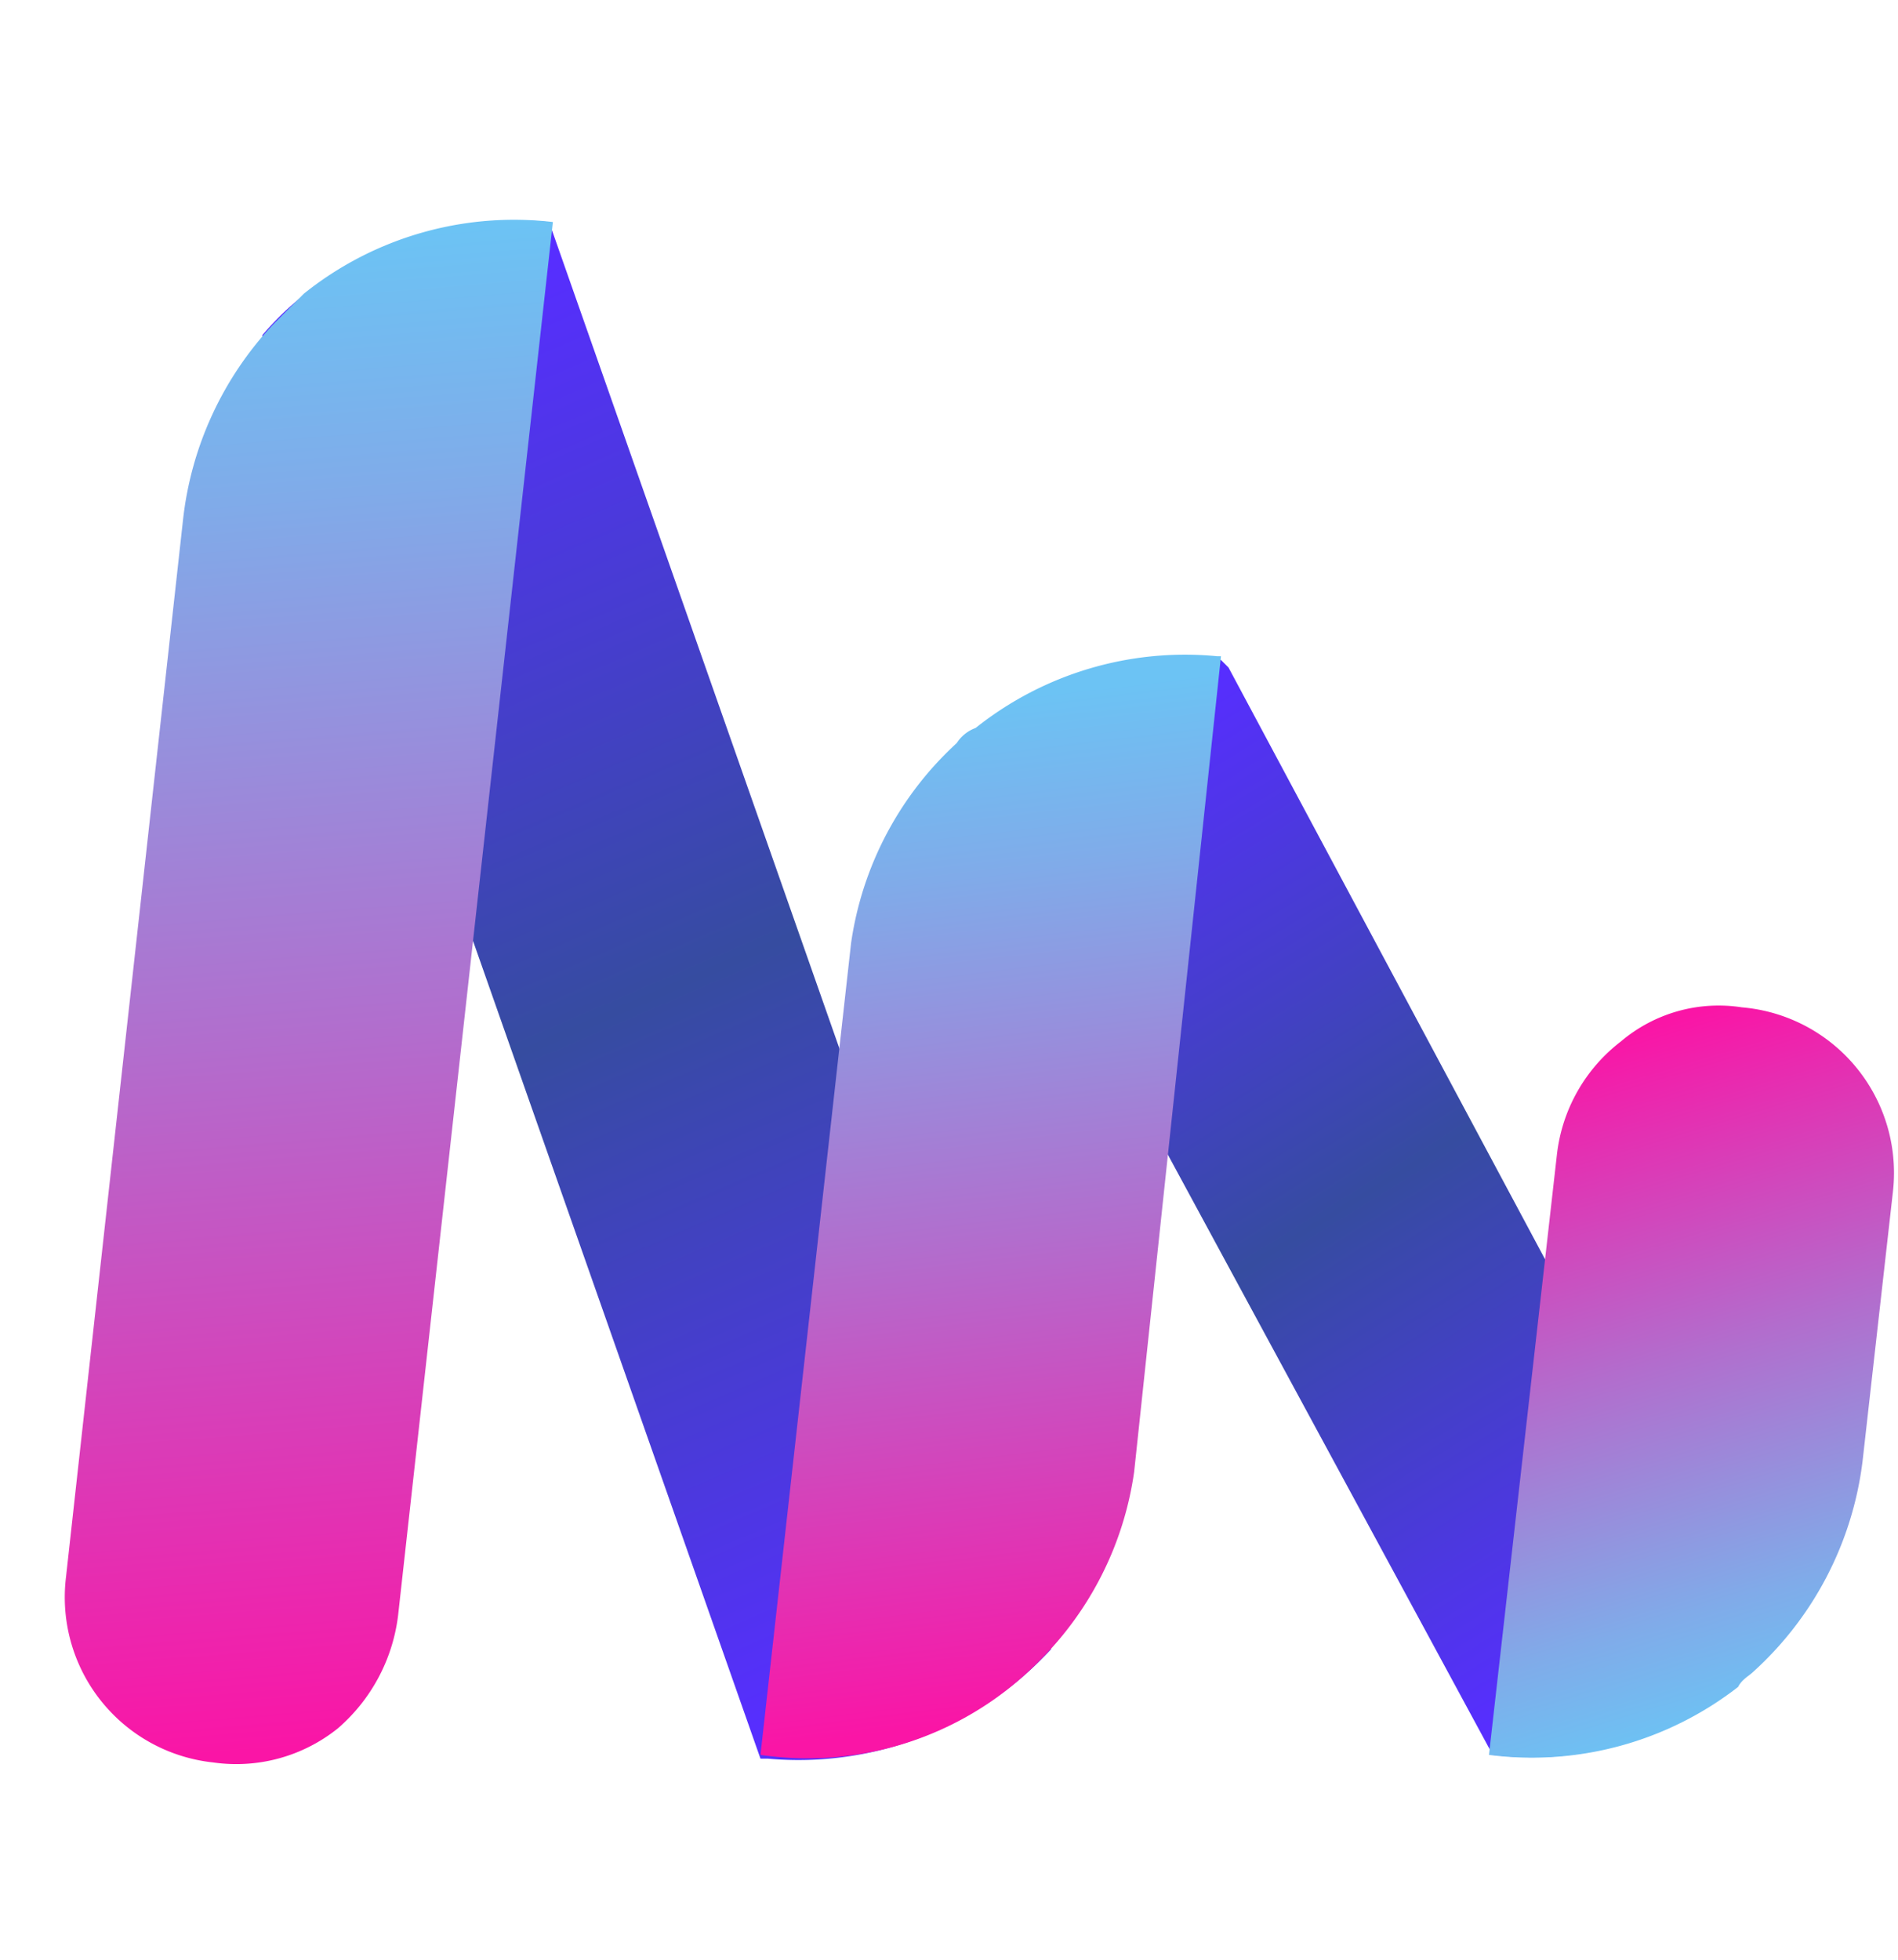 <?xml version="1.0" encoding="UTF-8" standalone="no"?>
<!DOCTYPE svg PUBLIC "-//W3C//DTD SVG 1.1//EN" "http://www.w3.org/Graphics/SVG/1.1/DTD/svg11.dtd">
<svg xmlns="http://www.w3.org/2000/svg" xmlns:xlink="http://www.w3.org/1999/xlink" version="1.1" width="31" height="32" viewBox="0 0 31.88 32" xml:space="preserve">
<desc>Created with Fabric.js 3.6.3</desc>
<defs>
</defs>
<g transform="matrix(0.634 0 0 0.634 17.37 13.228)">
<g style="">
		<g transform="matrix(1 0 0 1 -10 4.645)">
<linearGradient id="SVGID_8174" gradientUnits="userSpaceOnUse" gradientTransform="matrix(-0.12 1.09 -1.02 -0.11 69.25 13.09)" x1="11.4" y1="56.31" x2="42.5" y2="39.79">
<stop offset="0%" style="stop-color:rgb(87,46,255);stop-opacity: 1"/>
<stop offset="50%" style="stop-color:rgb(54,76,160);stop-opacity: 1"/>
<stop offset="100%" style="stop-color:rgb(87,46,255);stop-opacity: 1"/>
</linearGradient>
<path style="stroke: none; stroke-width: 1; stroke-dasharray: none; stroke-linecap: butt; stroke-dashoffset: 0; stroke-linejoin: miter; stroke-miterlimit: 4; fill: url(#SVGID_8174); fill-rule: nonzero; opacity: 1;" transform=" translate(-17.05, -37.045)" d="M 20 57.4 h -0.2 L 12.1 35.5 L 6.6 19.7 a 7.6 7.6 0 0 1 0.9 -0.9 a 8.9 8.9 0 0 1 6.7 -2.1 L 22 38.9 l 5.5 15.6 A 9.1 9.1 0 0 1 20 57.4 Z" stroke-linecap="round"/>
</g>
		<g transform="matrix(1 0 0 1 -19.216 4.692)">
<linearGradient id="SVGID_8175" gradientUnits="userSpaceOnUse" gradientTransform="matrix(-0.11 0.99 -0.99 -0.11 67.84 17.15)" x1="6.91" y1="61.09" x2="46.14" y2="53.49">
<stop offset="0%" style="stop-color:rgb(108,195,244);stop-opacity: 1"/>
<stop offset="17%" style="stop-color:rgb(128,171,233);stop-opacity: 1"/>
<stop offset="53%" style="stop-color:rgb(178,109,205);stop-opacity: 1"/>
<stop offset="100%" style="stop-color:rgb(250,21,166);stop-opacity: 1"/>
</linearGradient>
<path style="stroke: none; stroke-width: 1; stroke-dasharray: none; stroke-linecap: butt; stroke-dashoffset: 0; stroke-linejoin: miter; stroke-miterlimit: 4; fill: url(#SVGID_8175); fill-rule: nonzero; opacity: 1;" transform=" translate(-7.834, -37.092)" d="M 5.3 57.5 a 4.4 4.4 0 0 1 -3.9 -4.9 l 3.1 -28 a 9 9 0 0 1 2.4 -5.2 l 0.8 -0.8 a 8.9 8.9 0 0 1 6.6 -1.9 L 10.2 53.6 a 4.7 4.7 0 0 1 -1.6 3 A 4.3 4.3 0 0 1 5.3 57.5 Z" stroke-linecap="round"/>
</g>
		<g transform="matrix(1 0 0 1 8.6 10.403)">
<linearGradient id="SVGID_8176" gradientUnits="userSpaceOnUse" gradientTransform="matrix(-0.12 1.11 -1.06 -0.12 69.45 12.05)" x1="20.54" y1="35.95" x2="40.62" y2="20.96">
<stop offset="0%" style="stop-color:rgb(87,46,255);stop-opacity: 1"/>
<stop offset="50%" style="stop-color:rgb(54,76,160);stop-opacity: 1"/>
<stop offset="100%" style="stop-color:rgb(87,46,255);stop-opacity: 1"/>
</linearGradient>
<path style="stroke: none; stroke-width: 1; stroke-dasharray: none; stroke-linecap: butt; stroke-dashoffset: 0; stroke-linejoin: miter; stroke-miterlimit: 4; fill: url(#SVGID_8176); fill-rule: nonzero; opacity: 1;" transform=" translate(-35.65, -42.803)" d="M 39.2 57.3 L 30.7 41.6 L 24.9 30.9 l 0.5 -0.5 A 8.4 8.4 0 0 1 32 28.3 l 0.2 0.2 l 8.4 15.7 l 5.8 10.6 l -0.5 0.4 A 8.5 8.5 0 0 1 39.2 57.3 Z" stroke-linecap="round"/>
</g>
		<g transform="matrix(1 0 0 1 17.415 15.013)">
<linearGradient id="SVGID_8177" gradientUnits="userSpaceOnUse" gradientTransform="matrix(-0.11 0.99 -1 -0.11 67.91 17.16)" x1="41.25" y1="16.79" x2="24.4" y2="24.03">
<stop offset="0%" style="stop-color:rgb(108,195,244);stop-opacity: 1"/>
<stop offset="17%" style="stop-color:rgb(128,171,233);stop-opacity: 1"/>
<stop offset="53%" style="stop-color:rgb(178,109,205);stop-opacity: 1"/>
<stop offset="100%" style="stop-color:rgb(250,21,166);stop-opacity: 1"/>
</linearGradient>
<path style="stroke: none; stroke-width: 1; stroke-dasharray: none; stroke-linecap: butt; stroke-dashoffset: 0; stroke-linejoin: miter; stroke-miterlimit: 4; fill: url(#SVGID_8177); fill-rule: nonzero; opacity: 1;" transform=" translate(-44.465, -47.413)" d="M 39.1 57.3 l 1.8 -15.9 a 4.4 4.4 0 0 1 1.7 -3 a 4 4 0 0 1 3.2 -0.9 a 4.4 4.4 0 0 1 4 4.9 L 49 49.5 a 9 9 0 0 1 -2.9 5.6 c -0.1 0.1 -0.3 0.2 -0.4 0.4 A 8.9 8.9 0 0 1 39.1 57.3 Z" stroke-linecap="round"/>
</g>
		<g transform="matrix(1 0 0 1 -1.15 10.375)">
<linearGradient id="SVGID_8178" gradientUnits="userSpaceOnUse" gradientTransform="matrix(-0.11 0.96 -1 -0.11 67.76 18.5)" x1="16.33" y1="41.96" x2="43.34" y2="35.4">
<stop offset="0%" style="stop-color:rgb(108,195,244);stop-opacity: 1"/>
<stop offset="17%" style="stop-color:rgb(128,171,233);stop-opacity: 1"/>
<stop offset="53%" style="stop-color:rgb(178,109,205);stop-opacity: 1"/>
<stop offset="100%" style="stop-color:rgb(250,21,166);stop-opacity: 1"/>
</linearGradient>
<path style="stroke: none; stroke-width: 1; stroke-dasharray: none; stroke-linecap: butt; stroke-dashoffset: 0; stroke-linejoin: miter; stroke-miterlimit: 4; fill: url(#SVGID_8178); fill-rule: nonzero; opacity: 1;" transform=" translate(-25.9, -42.775)" d="M 19.8 57.3 l 2.4 -21.5 A 8.9 8.9 0 0 1 25 30.5 a 1 1 0 0 1 0.5 -0.4 a 8.9 8.9 0 0 1 6.4 -1.9 H 32 L 29.7 49.8 a 8.8 8.8 0 0 1 -2.5 5 A 8.6 8.6 0 0 1 19.8 57.3 Z" stroke-linecap="round"/>
</g>
</g>
</g>
</svg>
